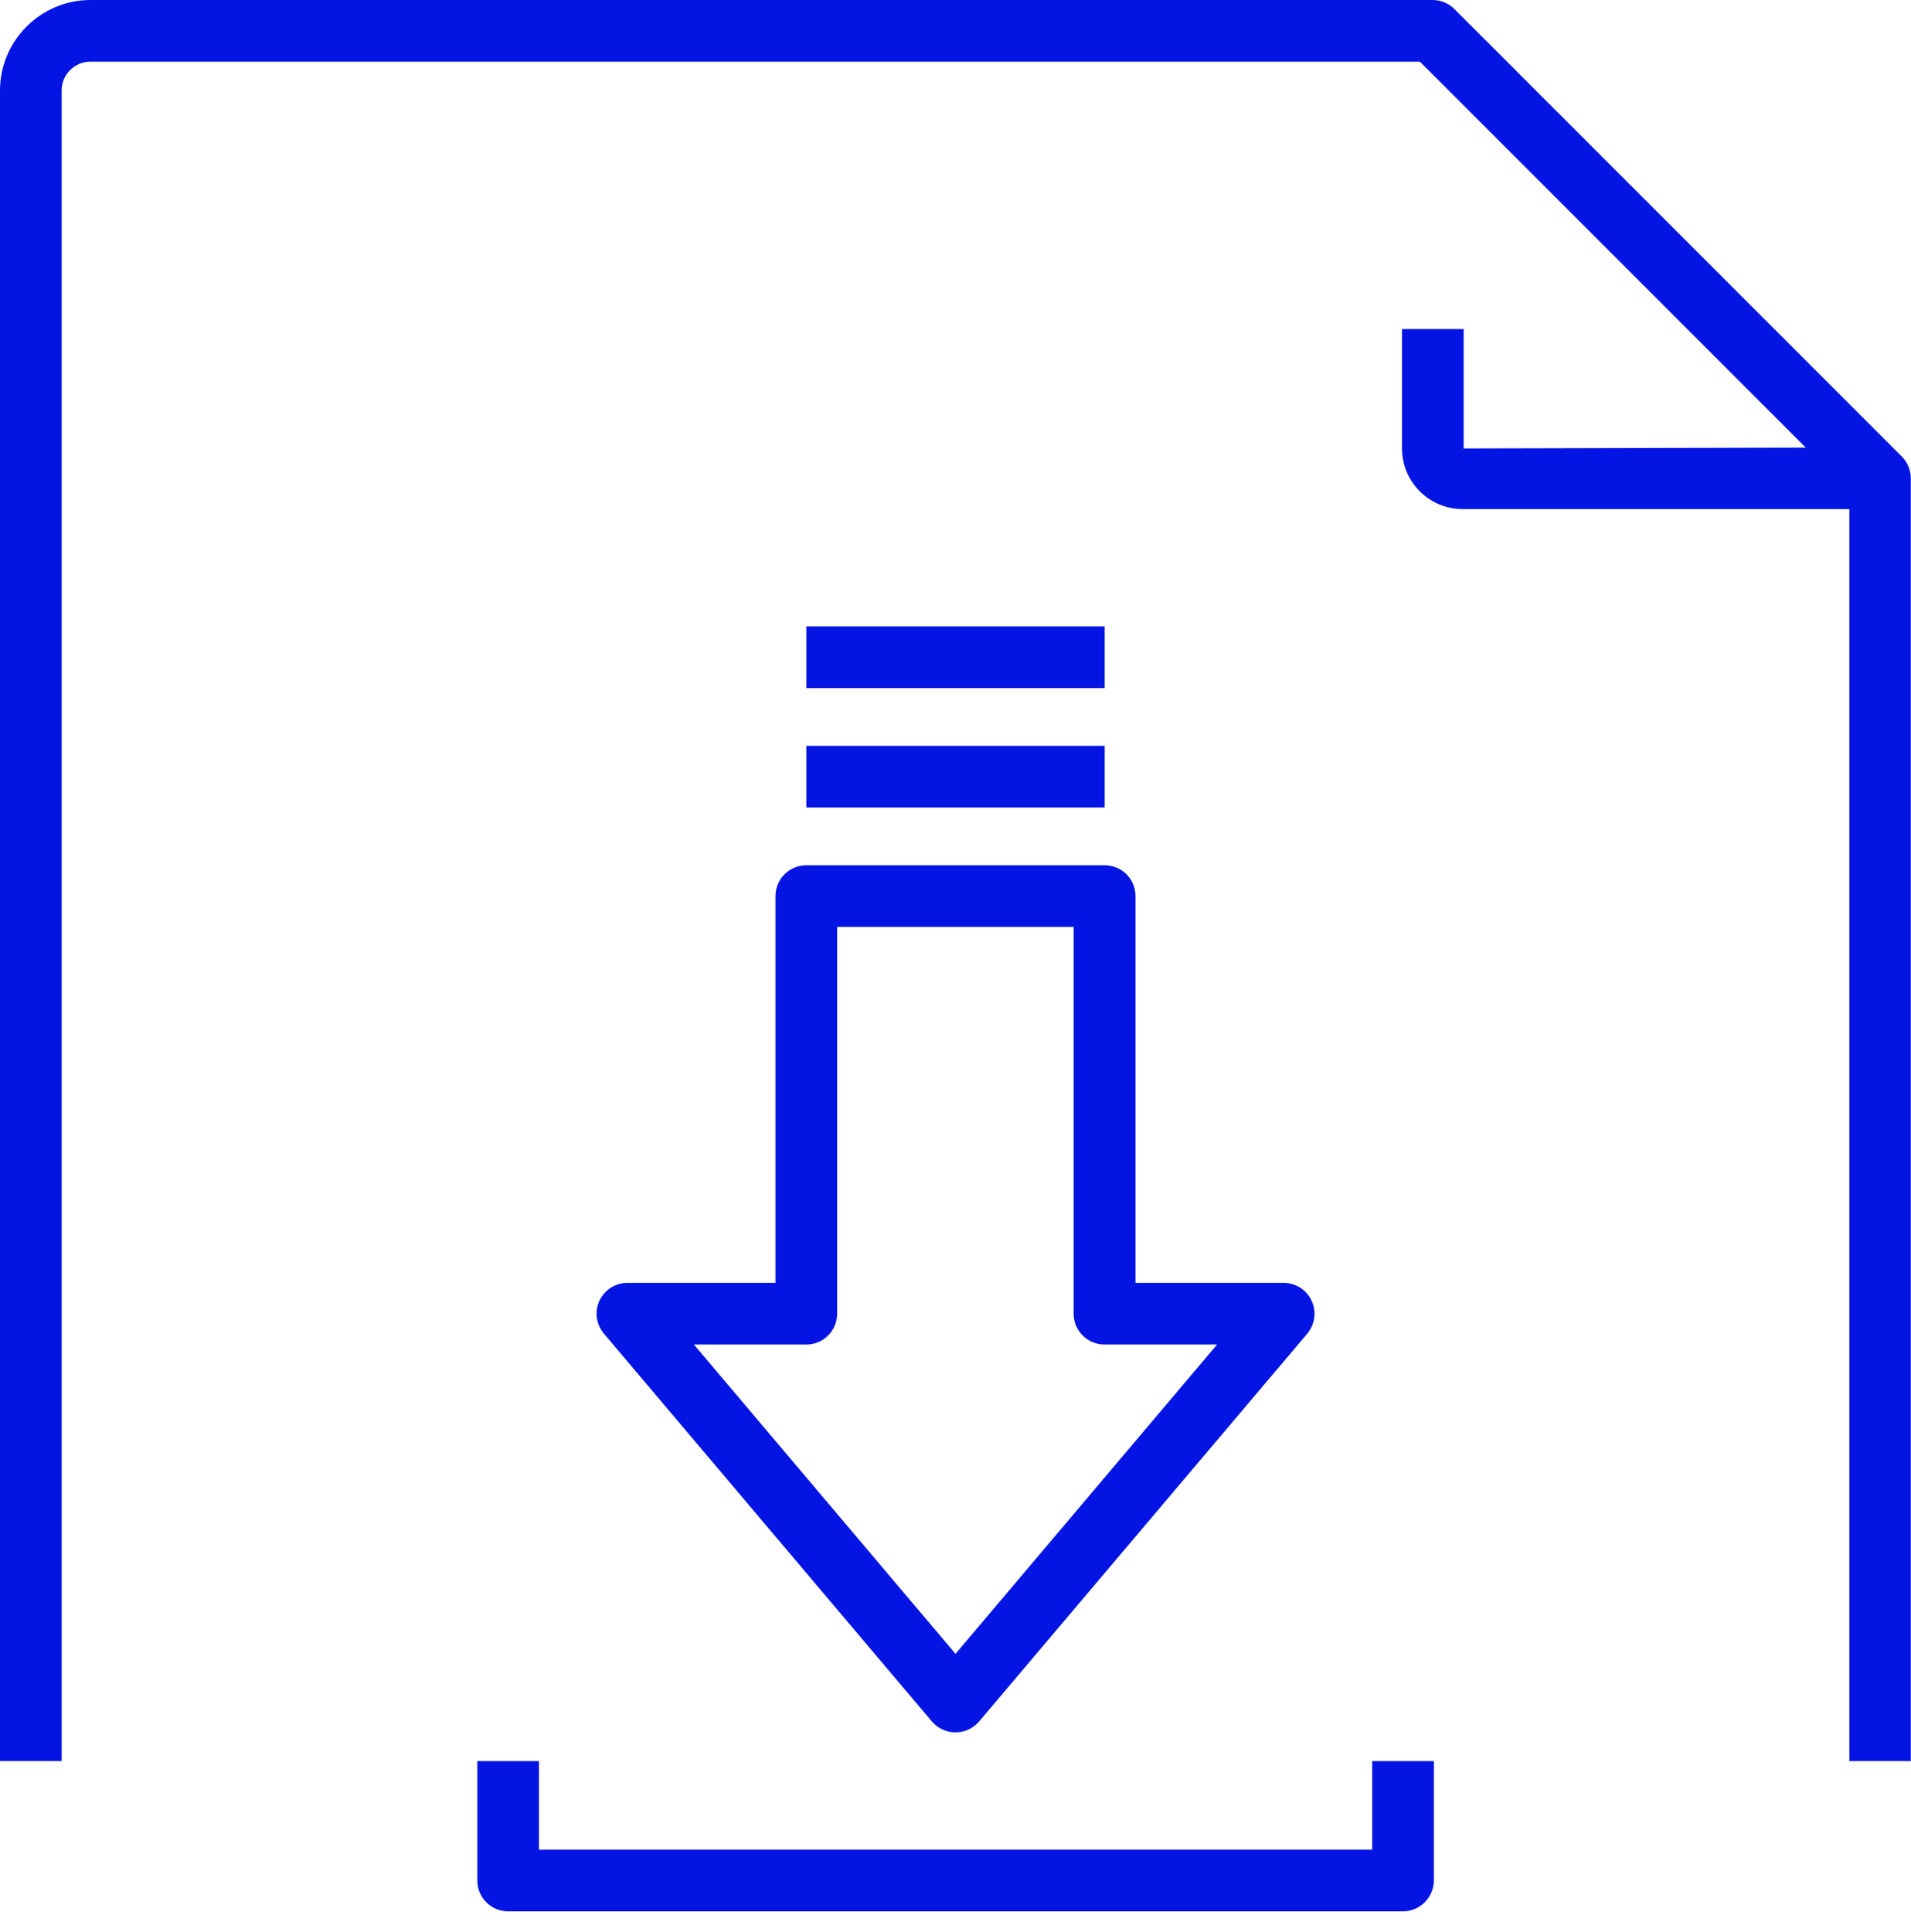 <?xml version="1.0" encoding="utf-8"?>
<!-- Generator: Adobe Illustrator 24.0.2, SVG Export Plug-In . SVG Version: 6.00 Build 0)  -->
<svg version="1.1" id="Capa_1" xmlns="http://www.w3.org/2000/svg" xmlns:xlink="http://www.w3.org/1999/xlink" x="0px" y="0px"
	 viewBox="0 0 93 94" style="enable-background:new 0 0 93 94;" xml:space="preserve">
<style type="text/css">
	.st0{fill:#0415E3;}
</style>
<g>
	<g>
		<path class="st0" d="M68.27,93H24.73c-0.83,0-1.5-0.67-1.5-1.5v-5.81h3V90h40.55v-4.31h3v5.81C69.77,92.33,69.1,93,68.27,93z"/>
	</g>
	<g>
		<path class="st0" d="M46.5,84.29c-0.44,0-0.86-0.19-1.15-0.53L29.39,64.89c-0.38-0.45-0.46-1.07-0.22-1.6
			c0.25-0.53,0.78-0.87,1.36-0.87h7.21V43.6c0-0.83,0.67-1.5,1.5-1.5h14.52c0.83,0,1.5,0.67,1.5,1.5v18.82h7.21
			c0.58,0,1.12,0.34,1.36,0.87c0.25,0.53,0.16,1.15-0.21,1.6L47.65,83.76C47.36,84.1,46.94,84.29,46.5,84.29z M33.77,65.42
			L46.5,80.47l12.73-15.05h-5.48c-0.83,0-1.5-0.67-1.5-1.5V45.1H40.74v18.82c0,0.83-0.67,1.5-1.5,1.5H33.77z"/>
	</g>
	<g>
		<rect x="39.24" y="36.29" class="st0" width="14.52" height="3"/>
	</g>
	<g>
		<rect x="39.24" y="30.48" class="st0" width="14.52" height="3"/>
	</g>
	<g>
		<path class="st0" d="M93,85.69h-3V23.9L69.1,3H4.4C3.63,3,3,3.63,3,4.4v81.29H0V4.4C0,1.98,1.98,0,4.4,0h65.32
			c0.4,0,0.78,0.16,1.06,0.44l21.77,21.77c0.28,0.28,0.44,0.66,0.44,1.06V85.69z"/>
	</g>
	<g>
		<path class="st0" d="M91.5,24.77H71.18c-1.63,0-2.95-1.32-2.95-2.95v-5.81h3v5.81l20.27-0.05V24.77z"/>
	</g>
</g>
</svg>
